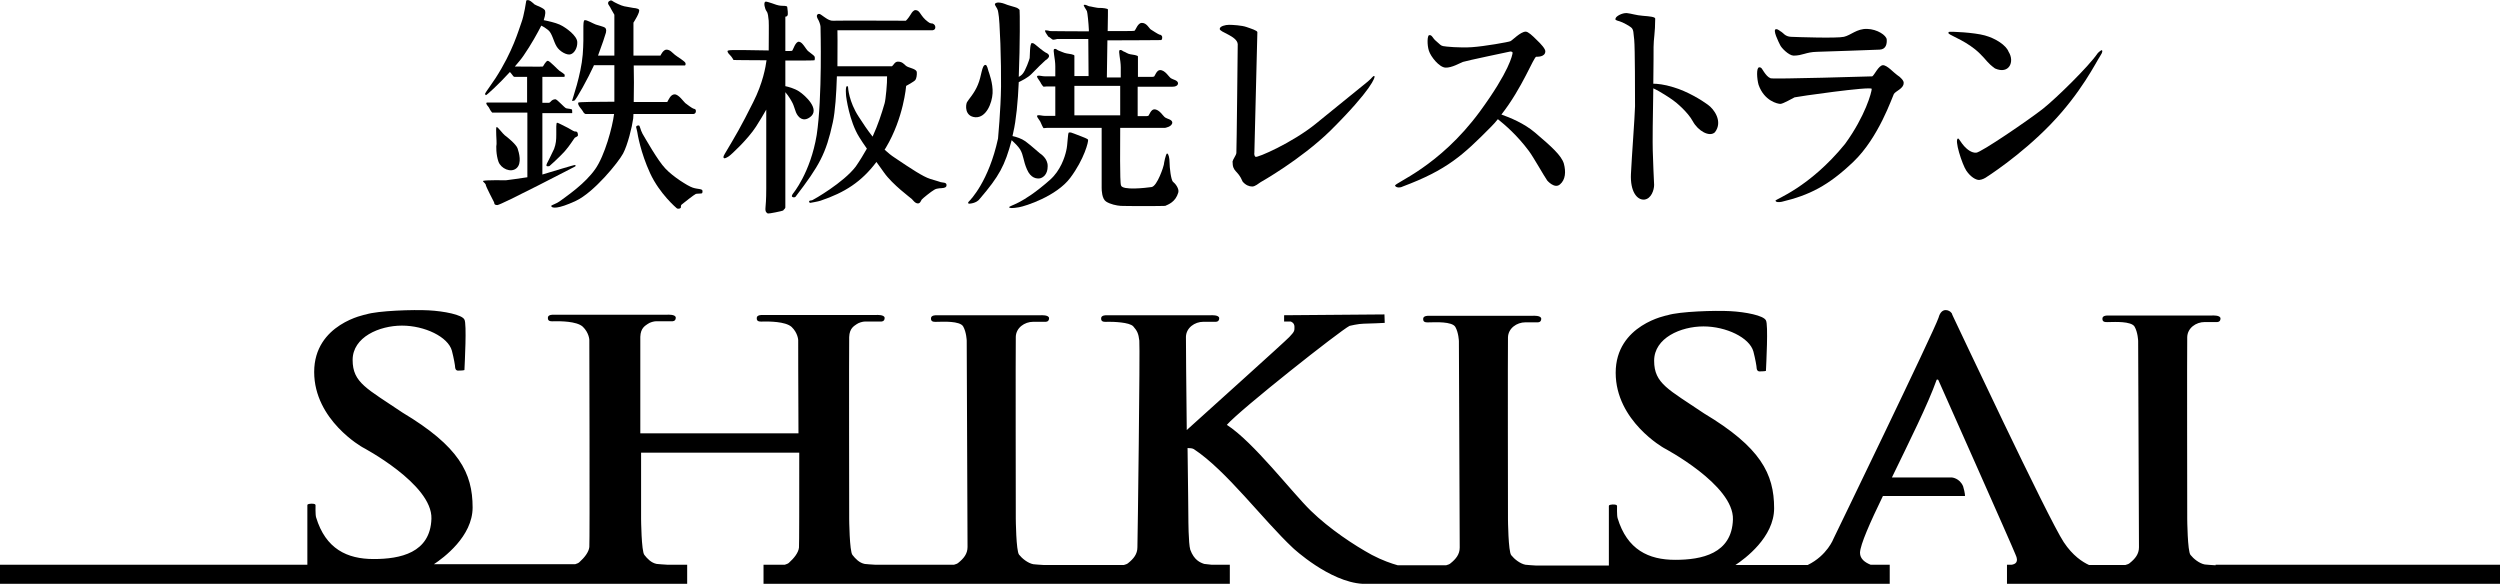 <svg class="shikisai" xmlns="http://www.w3.org/2000/svg" x="0px" y="0px" viewBox="0 0 916.8 214.3">
<path d="M812.5,207.3c-1.6-0.1-3.2-0.2-4-0.3c-2-0.4-4.1-2.1-5.2-3.5c-1.1-1.3-1.2-13.2-1.2-13.2s-0.1-63.4,0-66.7
	c0.1-3.3,3.2-5.5,6.4-5.5c1.1,0,4.5,0,4.5,0s1.3,0.1,1.3-1.3c0-1.3-3-1.1-3-1.1l-38.3,0c0,0-2-0.1-2,1.1c-0.1,1.6,1.4,1.3,2.8,1.3
	c1.4,0,7.8-0.4,9,1.7c1.2,2.1,1.3,5.2,1.3,5.2s0.3,73.2,0.3,75.7c0,2.5-1.4,4.2-3.4,5.8c-0.3,0.3-0.9,0.5-1.6,0.7h-13.3
	c-2.4-1.1-6-3.4-9.3-8.4c-5.7-8.6-39.7-81-40.5-82.6c-0.8-1.6-0.2-0.9-0.8-1.6c-0.6-0.8-3.5-2.2-4.6,1.9c-1.6,4.9-38.5,81-38.5,81
	s-2.3,6.2-9.5,9.7h-26.5c3.5-2.3,14.2-10.2,14.2-20.8c0-12.7-5-22.4-25.7-34.8c-13-8.8-18.3-10.9-18.3-19.3s9.8-12.6,18.1-12.6
	c8.3,0,16.9,4.1,18.3,9.2c0.7,2.7,1.2,5.5,1.2,6.2c0.1,0.7,0.4,1,0.9,1.1c0,0,2.2,0,2.5-0.2c0.1-2.4,0.9-17.1,0-18.5
	c-0.8-1.8-7.5-3.1-13.1-3.4c-5.6-0.3-18.6,0.1-23,1.5c0,0-19,3.4-19,21.1s17.7,27.6,17.7,27.6s25.7,13.5,25.3,26.2
	c-0.4,12.6-11.5,14.8-21.2,14.8c-9.7,0-17.6-3.7-21.1-15.3c-0.3-1-0.2-4.4-0.2-4.4c0-0.4-0.3-0.6-1.6-0.6c-1.3,0.1-1.4,0.3-1.4,0.6
	c0,0.3,0,18.1,0,21.8h-26.6c-1.6-0.1-3.2-0.2-4-0.3c-2-0.4-4.1-2.1-5.2-3.5c-1.1-1.3-1.2-13.2-1.2-13.2s-0.1-63.4,0-66.7
	c0.1-3.3,3.2-5.5,6.4-5.5c1.1,0,4.5,0,4.5,0s1.3,0.1,1.3-1.3c0-1.3-3-1.1-3-1.1l-38.3,0c0,0-2-0.1-2,1.1c-0.1,1.6,1.4,1.3,2.8,1.3
	c1.4,0,7.8-0.4,9,1.7c1.2,2.1,1.3,5.2,1.3,5.2s0.3,73.2,0.3,75.7c0,2.5-1.4,4.2-3.4,5.8c-0.3,0.3-0.9,0.5-1.6,0.7h-17.7
	c-2.2-0.6-5.7-1.8-9.5-3.8c-6.6-3.6-15.5-9.5-22.4-16.2c-6.9-6.7-21-25.2-30.8-31.5c5-5.7,41.6-34.6,45-36.3c0,0,3.3-0.8,5.2-0.8
	c1.9,0,7.7-0.3,7.7-0.3l-0.1-3.1l-36.8,0.3v2.3h2.4c0,0,1.4,0.4,1.4,1.9s0.1,1.7-1.9,3.8c-1.7,1.8-30.1,27.3-37.6,34.1
	c-0.2-16.1-0.3-32.5-0.3-34.2c0.1-3.3,3.2-5.5,6.4-5.5c1.1,0,4.5,0,4.5,0s1.3,0.1,1.3-1.3c0-1.3-3-1.1-3-1.1l-38.3,0
	c0,0-2-0.1-2,1.1c-0.1,1.6,1.4,1.3,2.8,1.3c1.4,0,7.6,0.1,9,1.7c1.4,1.6,1.9,2.6,2.2,5.2c0.3,2.5-0.6,73.2-0.7,75.8
	c0,2.5-1.4,4.2-3.4,5.8c-0.3,0.3-0.9,0.5-1.6,0.7h-29.2c-1.6-0.1-3.2-0.2-4-0.3c-2-0.4-4.1-2.1-5.2-3.5c-1.1-1.3-1.2-13.2-1.2-13.2
	s-0.1-63.4,0-66.7c0.1-3.3,3.2-5.5,6.4-5.5c1.1,0,4.5,0,4.5,0s1.3,0.1,1.3-1.3c0-1.3-3-1.1-3-1.1l-38.3,0c0,0-2-0.1-2,1.1
	c-0.1,1.6,1.4,1.3,2.8,1.3c1.4,0,7.8-0.4,9,1.7c1.2,2.1,1.3,5.2,1.3,5.2s0.3,73.2,0.3,75.7c0,2.5-1.4,4.2-3.4,5.8
	c-0.3,0.3-0.9,0.5-1.6,0.7h-28.7c-1.6-0.1-3.2-0.2-4-0.3c-2-0.4-3.4-1.9-4.5-3.3c-1.1-1.3-1.2-13.2-1.2-13.2s-0.1-63.4,0-66.7
	c0.1-3.3,1.9-4.1,2.7-4.7c0.8-0.6,2.3-1,3.1-1c1.1,0,5.9,0,5.9,0s1.3,0.1,1.3-1.3c0-1.3-3-1.1-3-1.1h-41.9c0,0-2-0.1-2,1.1
	c-0.1,1.6,1.4,1.3,2.8,1.3c1.4,0,7.7-0.1,10,2c2.3,2.2,2.4,4.8,2.4,4.8s0,16.6,0.1,34.2h-58c0-16.5,0-33.8,0-35.4
	c0.1-3.3,1.9-4.1,2.7-4.7c0.8-0.6,2.3-1,3.1-1c1.1,0,5.9,0,5.9,0s1.3,0.1,1.3-1.3c0-1.3-3-1.1-3-1.1h-41.9c0,0-2-0.1-2,1.1
	c-0.1,1.6,1.4,1.3,2.8,1.3c1.4,0,7.7-0.1,10,2c2.3,2.2,2.4,4.8,2.4,4.8s0.2,74.1,0,76c-0.2,1.9-1.8,3.9-3.7,5.6
	c-0.3,0.3-0.9,0.5-1.5,0.7h-51.8c3.5-2.3,14.2-10.2,14.2-20.8c0-12.7-5-22.4-25.7-34.8c-13-8.8-18.3-10.9-18.3-19.3
	s9.8-12.6,18.1-12.6c8.3,0,16.9,4.1,18.3,9.2c0.7,2.7,1.2,5.5,1.2,6.2c0.1,0.7,0.4,1,0.9,1.1c0,0,2.2,0,2.5-0.2
	c0.1-2.4,0.9-17.1,0-18.5c-0.8-1.8-7.5-3.1-13.1-3.4c-5.6-0.3-18.6,0.1-23,1.5c0,0-19,3.4-19,21.1s17.7,27.6,17.7,27.6
	s25.7,13.5,25.3,26.2c-0.4,12.6-11.5,14.8-21.2,14.8c-9.7,0-17.6-3.7-21.1-15.3c-0.3-1-0.2-4.4-0.2-4.4c0-0.4-0.3-0.6-1.6-0.6
	c-1.3,0.1-1.4,0.3-1.4,0.6c0,0.3,0,18.1,0,21.8H0v7h252v-7h-7.2c-1.6-0.1-3.2-0.2-4-0.3c-2-0.4-3.4-1.9-4.5-3.3
	c-1.1-1.3-1.2-13.2-1.2-13.2s0-11.1,0-24.3h58c0,17.4,0,33.9-0.1,34.8c-0.2,1.9-1.8,3.9-3.7,5.6c-0.3,0.3-0.9,0.5-1.5,0.7H280v0.7
	v4.8v1.5h171v-7h-6.7c-0.9-0.1-1.9-0.2-2.7-0.3c-1.5-0.5-3.7-1.4-5.1-5.2c-0.7-2.3-0.7-11.5-0.7-11.5s-0.1-12-0.3-25.8
	c0.9,0,1.8,0.1,2.3,0.4c12,7.9,25.3,25.9,36.4,36.3c0,0,13.3,12.4,25.5,13.1c0.4,0,0.8,0,1.2,0v0h192.1v-7h-7
	c-2-0.8-3.9-2.1-3.9-4.4c0.1-3,3.7-11.1,8.4-20.8h30.1c0,0,0.1-0.9-0.7-3.6c-1.3-3-4.1-3.2-4.1-3.2h-22c6.2-12.8,13.3-27,16.4-35.8
	c0.2-0.3,0.4,0,0.6,0c0,0,27.6,62,28.3,64c1.4,2.9-0.1,3.6-1.4,3.8H736v7h180.8v-7H812.5z"/>
<g>
	<path d="M181.2,74.2c0.1,0.3-0.1,1,1.2,1C183.7,75.2,211,61,211,61s0.1-0.3,0-0.5c-0.1-0.2-8.7,2.5-12.1,3.5V41.5
		c5.9,0,10.9,0,10.9,0c0.1,0,0-0.8,0-1.2c0-0.4-1.5-0.4-2.2-0.6c-0.7-0.3-3.2-3.2-3.9-3.3c-0.8,0-1.3,0.4-1.6,0.7
		c-0.2,0.3-0.7,0.6-0.7,0.6s-1,0-2.5,0v-9.5c4.2,0,8.1,0,8.1,0s0.1-0.4,0.1-0.7s-1.4-1.2-1.9-1.5c-0.5-0.3-3.6-3.7-4.3-3.7
		s-1.7,2-1.8,2.1c-0.1,0.1-6.9,0-10.3,0c1.2-1.4,2.4-2.8,3.2-4c2.7-3.9,5.2-8.4,6.5-11c0.8,0.4,1.5,0.8,2.5,1.6c1.5,1.2,2,4.2,3.1,6
		c1.1,1.9,3.9,3.4,5.2,2.9c1.3-0.4,2.5-2.3,2.4-4.5c-0.1-2.3-4.1-5.3-6.5-6.4c-1.6-0.7-4.2-1.3-5.8-1.6c0,0,0,0,0,0
		c0.1-0.4,0.8-2.3,0.5-3.4C199.8,3,196.5,2,196,1.6c-0.5-0.4-2-2.1-3-1.4c0,0-0.8,5.5-1.8,8.1c-1,2.7-3.1,10.5-9.5,20.4
		c-0.6,1-3.8,5.4-3.8,5.6c0,0.1,0,0.5,0.3,0.6c0.2,0.1,4.7-4,8.8-8.5c0.4,0.4,0.8,1,0.9,1.1c0.1,0.1,0.4,0.7,0.8,0.7
		c0.1,0,2,0,4.6,0v9.4c-6.5,0-14.4,0-14.7,0c-0.6,0.1,0,1,0.3,1.3c0.3,0.3,0.5,0.7,0.7,1.1c0.2,0.5,0.9,1.3,0.9,1.3s6.2,0,12.9,0
		v23.7c-3.2,0.5-7,1-7.8,1.1c-1.2,0-7.2-0.1-8.3,0.2c-0.6,0.1,0.5,0.7,0.8,1.3C178.1,68.4,181.1,73.9,181.2,74.2z"/>
	<path d="M182.8,59.3c0.9,2.5,4.5,4.2,6.6,2.4c2.1-1.8,0.9-5.8,0.4-7.3c-0.5-1.5-4-4.3-4.7-4.8c-0.7-0.5-2.7-3.3-3-3
		c-0.4,0.3,0.1,5.6,0,6.2C181.9,53.4,181.9,56.8,182.8,59.3z"/>
	<path d="M200.6,59.9c0,0-0.4,0.8-0.1,1c0.3,0.2,1,0,1,0s3.6-3.2,5.5-5.3s3.5-4.8,3.8-5.1c0.3-0.2,0.9-0.4,1.1-0.7
		c0.1-0.3,0-1-0.2-1.3c-0.2-0.3-0.7-0.3-1-0.3s-2.3-1.3-3-1.6c-0.7-0.3-3-1.6-3.4-1.6c-0.4,0-0.3,2.2-0.3,4.3c0,2-0.1,3.4-0.8,5.3
		C202.4,56.4,200.6,59.9,200.6,59.9z"/>
	<path d="M209.8,36.9c0,0.2,0.1,0.1,0.8,0c0.6-0.1,5.2-8.5,7.1-12.7c0-0.1,0.1-0.2,0.1-0.3h7.5c0,5.1,0,10.1,0,13.4
		c-6.8,0-12.9,0.1-13.2,0.3c-0.5,0.9,1.4,2.6,1.7,3.3c0.3,0.7,0.9,0.9,0.9,0.9h10.5c-0.6,4.8-3.4,15.2-6.9,20.2
		c-3.8,5.4-10.2,9.7-12.6,11.5c-2.5,1.8-3.8,1.6-3.5,2.2c0.3,0.6,2.2,1.1,8.9-2c6.7-3.1,15.7-14.2,17.4-17.4
		c1.7-3.2,3.3-9.8,3.7-12.8c0-0.4,0.1-0.9,0.1-1.7h22c0,0,0.9,0,0.9-1.1c0-0.7-0.4-0.7-1-0.9c-0.5-0.2-2.3-1.5-2.9-2
		c-0.6-0.5-2.4-3.2-3.9-3.2c-1.5,0-2.2,2-2.7,2.8c-0.1,0-5.7,0-12.3,0c0.1-4.5,0.1-10.1,0-13.4h18.8c0,0,0.3-0.1,0.2-0.8
		c-0.1-0.7-2.8-2.2-3.9-3.1c-1.1-0.9-1.7-1.8-3-1.9c-1.3-0.1-2.3,2.2-2.3,2.2h-9.9c0-3.3,0-12.1,0-12.1s2.7-4.1,2-4.8
		c-0.4-0.5-2.1-0.6-2.1-0.6s-2.2-0.4-3.3-0.6c-1.1-0.2-3.7-1.5-4.1-1.8c-0.4-0.3-0.8-0.6-1.5,0c-0.3,0.2-0.4,0.7-0.2,1.1
		c0.2,0.4,0.7,1,1,1.7c0.4,0.7,1.2,2.1,1.2,2.1s0,7.1,0,15h-6c1.4-3.7,2.7-7.6,2.9-8.4c0.3-1.2-0.1-1.7-0.4-1.9
		c-0.4-0.3-2.4-0.8-3.3-1.1c-0.9-0.3-3.4-1.8-4.1-1.6c-0.9,0.2-0.1,5.1-0.7,12.6S209.8,36.7,209.8,36.9z"/>
	<path d="M244,61.8c-2.8-2.9-7.5-11.3-8.4-12.8c-0.8-1.5-0.9-2.9-1.3-3c-0.2,0-1.1,0-1,0.7c0.1,0.6,0.3,1,0.4,1.7s1.2,7.5,4.7,15.1
		c3.5,7.6,9.7,12.8,9.7,12.8c0.2,0.3,0.9,0.3,1.3,0.1c0.4-0.2,0.3-0.5,0.3-0.7c0-0.2,0-0.4,0.3-0.7c0.3-0.3,4.8-3.8,5.2-3.9
		c0.3-0.1,2.1-0.1,2.2-0.2c0.1-0.1,0.3-0.3,0.2-1c-0.1-0.7-1.9-0.5-3.6-1.1C252.2,68.2,246.8,64.8,244,61.8z"/>
	<path d="M267.3,57.3c0.8-0.5,7-6.3,9.9-10.8c1.4-2.2,2.8-4.5,3.8-6.3c0,12.5,0,26.5,0,28.9c0,4.4-0.2,5.8-0.3,7.3
		c-0.1,1.5,0.6,1.7,0.9,1.9c0.4,0.1,5.3-0.9,5.6-1.1c0.3-0.5,0.7-0.6,0.8-1.1c0,0,0-22.7,0-42.3c1.4,1.6,2.4,3.5,2.7,4.1
		c0.4,0.8,0.7,2,1.2,3.3c0.8,1.9,2.6,3.6,5.1,1.8c4-2.8-1.7-8-4-9.5c-1.7-1.1-4-1.7-5-1.9c0-3.3,0-6.5,0-9.4c5.8,0,10.6,0,10.7-0.1
		c0.1-0.2,0.2-1,0-1.4c-0.2-0.4-1.6-1.3-2.4-2c-0.8-0.7-2-3.3-3.3-3.4c-1.3-0.1-2.1,2.9-2.5,3.3c-0.1,0.1-1,0.1-2.5,0.1
		c0-7.5,0-12.6,0-12.6c0.1-0.1,0.2,0.2,0.7-0.3s0-2.6,0-3.2c0-0.6-1.5-0.4-2.3-0.5c-0.8,0-2.6-0.6-3.3-0.9c-0.7-0.2-2-0.7-2.4-0.6
		c-0.8,0.3-0.2,2.7,0.4,3.5c0.6,0.8,0.6,1.9,0.8,3.5c0.1,1.2,0,7.8,0,10.9c-6.5-0.1-14.3-0.3-14.7,0c-0.8,0-0.3,1,0.6,1.8
		c0.7,0.7,1.1,1.6,1.2,1.7c0.1,0,5.7,0.1,12.1,0.1c-0.3,2.3-1.3,8.3-4.9,15.4c-4.6,9.2-6.3,12-10.4,18.9c-0.2,0.4-0.7,1.1-0.4,1.5
		C265.7,58.3,266.5,57.8,267.3,57.3z"/>
	<path d="M290.8,71c0,0-0.5,0.7-0.4,1c0.1,0.4,1,0.5,1.3,0.2c8.8-11.5,11.2-15.8,13.7-27.3c0.9-4.1,1.3-10.6,1.5-16.9
		c4.5,0,17.5,0,18.4,0c0.1,2.2-0.5,8.6-0.9,9.9c-1.1,3.8-2.4,7.8-4.4,12.2c-1.9-2.4-3.5-4.8-5.1-7.3c-3.6-5.5-3.9-10.6-3.9-10.8
		c0-0.2-0.2-0.5-0.4-0.4c-0.7,0.1-0.3,3.8-0.3,3.8s1.1,9,4.8,14.9c0.7,1.2,1.7,2.6,2.8,4.2c-1.2,2.1-2.5,4.3-4.1,6.6
		c-4.5,5.9-15.4,12.1-15.9,12.3c-0.5,0.2-1.1,0-1.2,0.5c0,0.4,0.4,0.5,0.4,0.5s3-0.5,3.8-0.8c8.9-3,15-6.9,20.5-14.2
		c1,1.3,1.9,2.7,2.8,3.9c3.1,4.4,9.8,9.3,10.2,9.7c0.4,0.4,1.2,1.6,2.2,1.6c0.9,0,1.1-1,1.4-1.4s3.5-3,4.6-3.6
		c1.1-0.7,2.6-0.5,3.5-0.7c0.9-0.2,1-0.6,1-1c0.1-1.1-1.5-0.9-2.1-1.1c-0.2-0.1-1.3-0.4-3.9-1.2c-2.6-0.8-7.1-3.8-12.9-7.7
		c-1.4-0.9-2.6-1.9-3.8-3c0.2-0.3,0.3-0.5,0.5-0.8c6.5-10.9,7.4-22.6,7.4-22.6c0,0,3-1.6,3.4-2.2c0.4-0.6,0.6-1.9,0.5-2.9
		s-2.4-1.5-3.1-1.8c-1.5-0.5-1.7-2-3.8-2c-1.2,0-1.6,1.3-2.2,1.7h-20c0.1-7.2,0-13.2,0-13.2h34.8c0,0,1.1,0,1.1-1.1
		c0-1.1-1.1-1.4-1.1-1.4s-0.8,0.1-1.6-0.6c-2.9-2.1-2.8-4.3-4.6-4.3c-0.7,0-1.4,1-1.6,1.4c-0.2,0.4-1.3,2-1.9,2.5
		c0,0-25.2-0.1-26.7,0c-1.5,0.1-3.2-1.4-3.7-1.7c-0.5-0.3-1.3-1.2-2-0.6c-0.6,0.5,0.1,1.7,0.3,2c0.2,0.3,0.8,1.8,0.8,2.5
		c0,0.7,0.7,25.8-1.4,39.7C297.2,63.4,290.8,71,290.8,71z"/>
	<path d="M357.7,43c4,0.2,6.1-5.2,6.3-8.8c0.2-3.6-1.3-7.5-1.5-8.1c-0.2-0.6-0.5-2.3-1.1-2.3c-1.4,0-1.4,4.1-2.8,7.3
		c-1.3,3.2-3.4,5.3-4,6.4C354.1,38.5,353.7,42.7,357.7,43z"/>
	<path d="M367.1,31.7c-0.1,8.5-1.1,19.1-1.1,19.1c-3.4,15.7-10.1,22.5-10.7,23.1c-0.6,0.6,0,0.8,0,0.8s2.8,0,4.1-1.9
		c7-8.2,9.1-12,11.6-21.4c1.1,1,2.4,2.3,3.1,3.4c1.3,2.2,1.1,4.1,2.5,7.3c1.4,3.3,3.6,3.5,4.8,3.3c1.2-0.3,2.8-1.5,2.8-4.4
		c0.1-2.9-2.6-4.6-2.9-4.8c-0.3-0.2-3-2.7-5.3-4.4c-1.4-1-3.3-1.6-4.7-1.9c0.1-0.5,0.2-0.9,0.3-1.4c1-4.2,1.7-11.2,2-18.4
		c1.1-0.5,3.3-1.6,4.6-2.9c1.7-1.8,4.8-4.8,5.2-5.1c0.4-0.2,1.4-1,1.3-1.6c0-0.6-0.7-1-1.2-1.2c-0.5-0.2-3.5-2.6-3.9-3
		c-0.4-0.3-0.6-0.5-1.2-0.5c-0.8,0-0.7,5-0.8,5.5c-0.1,0.5-1.5,4.6-2.6,5.8c-0.4,0.5-0.9,0.8-1.4,1.1c0.5-12.1,0.4-24.3,0.3-24.5
		c-0.1-0.3-0.3-0.4-0.9-0.8c-0.6-0.3-3.6-1-4.6-1.5c-1-0.4-2.4-0.6-2.9-0.4c-1.7,0.6,0.4,1.3,0.6,3.7
		C366.7,7.3,367.2,23.2,367.1,31.7z"/>
	<path d="M386,14.5c0.4,0.2,1.5-0.2,1.7-0.2c0.1,0,5.1,0,11.4,0c0,4.4,0.1,11.1,0.1,13.6c-1.8,0-3.5,0-5.2,0c0-4.1,0-7.3,0-7.5
		c0-0.4-2-0.7-2.8-0.8c-0.9-0.1-2.7-1-3.1-1.1c-0.4-0.1-0.8-0.8-1.5-0.5c-0.6,0.3,0.4,3.5,0.4,6.3c0,0.6,0,1.9,0,3.7
		c-2.1,0-3.5,0-3.7,0c-1.1,0-2.2-0.4-2.8-0.2c-0.7,0.2,0.7,1.7,1,2.3c0.3,0.7,1,1.6,1.2,1.7c0.3,0,1.2-0.1,1.2-0.1l3.1,0
		c0,3.8,0,8.1,0,10.8c-2.1,0-3.5,0-3.7,0c-1.1,0-2.2-0.4-2.8-0.2c-0.7,0.2,0.7,1.7,1,2.3c0.3,0.7,1,2.3,1.2,2.4
		c0.3,0,1.2-0.1,1.2-0.1l20.1,0c0,5.1,0,21.2,0,22c0,0.9,0.1,4,1.6,5c1.5,1,3.9,1.5,5.4,1.6c1.5,0.1,15.6,0.1,16.3,0
		c1.1-0.5,3.8-1.4,4.8-4.9c0.4-1.4-1.1-3.3-1.9-3.9c-0.8-0.6-1.3-5.4-1.3-7.1c0-1.7-0.4-3.3-0.9-3.3c-0.5,0-1.2,3.8-1.2,4.1
		c0,0.4-2.4,7.9-4.5,8.2c-2.1,0.3-10.7,1.3-11.2-0.6c-0.5-1.1-0.3-16.2-0.3-21.1l16.4,0c0,0,2.7-0.4,2.7-2c-0.1-1.1-1.9-1.3-2.6-1.8
		c-0.8-0.5-2.1-3-4-3c-1.2,0-1.9,2.1-2.1,2.3c-0.2,0.2-1,0.2-1,0.2s-1.2,0-3,0c0-2.6,0-6.8,0-10.8l12.1,0c0,0,2.7,0.3,2.7-1.3
		c-0.1-1.1-1.9-1.3-2.6-1.8c-0.8-0.5-2.1-3-4-3c-1.2,0-1.9,2.1-2.1,2.3c-0.2,0.2-1,0.2-1,0.2s-2,0-5,0c0-4.1,0-7.4,0-7.5
		c0-0.4-2-0.7-2.8-0.8c-0.9-0.1-1.9-0.9-2.4-1c-0.4-0.1-0.8-0.8-1.5-0.5c-0.6,0.3,0.4,3.5,0.4,6.3c0,0.6,0,1.9,0,3.7
		c-1.6,0-3.4,0-5.1,0c0-2.3,0.1-8.2,0.2-13.6c9.7,0,19.6-0.1,19.7-0.1c0.2-0.1,0.4-0.3,0.4-1c0-0.7-0.6-1-1-1
		c-0.4-0.1-2.6-1.5-3.2-1.9c-0.6-0.4-1.5-2.4-3.2-2.4c-1.6-0.1-2.3,2.7-2.8,2.9c-0.2,0.1-4.5,0.1-9.8,0.1c0.1-4.3,0.1-7.8,0.1-7.9
		c0-0.4-2-0.6-3-0.6c-1,0.1-3.4-0.6-3.9-0.6c-0.5-0.1-1.2-0.7-1.9-0.5c-0.4,0.1,0.9,1.8,1.1,2.3c0.2,0.5,0.6,4.5,0.7,6.8
		c0,0.1,0,0.3,0,0.6c-7.3,0-14.1-0.1-14.2-0.1c-0.2-0.1-1.3-0.3-1.7-0.3c-0.6,0.1,0.6,1.7,1.1,2.4C384.8,13.5,385.6,14.3,386,14.5z
		 M410.8,42.3c-5.1,0-11.5,0-16.8,0c0-2.6,0-6.8,0-10.8l16.8,0C410.8,35.2,410.8,39.5,410.8,42.3z"/>
	<path d="M392,48.6c-0.5,0.1-0.4,4.4-1,6.7c-0.5,2.3-2.1,7.3-6,10.7c-10.4,9.2-14.9,9.3-14.9,10c0,0.4,1.3,0.4,3.6,0
		c2.3-0.4,13.7-4,18.8-10.8c5.1-6.8,6.8-13.5,6.5-14c-0.3-0.5-4-1.7-5.1-2.2C392.9,48.6,392.6,48.5,392,48.6z"/>
	<path d="M453.9,16.2c0,0-0.4,39-0.5,39.9c-0.1,0.9-1.2,2.2-1.4,3.1c0,4.1,1.9,3,3.7,7.4c1.1,1.3,2.4,1.8,3.5,1.8
		c1.1,0,2.3-1.1,3.1-1.6c0,0,14.6-8.2,25.5-18.8c15.3-15.2,16.7-19.9,16.2-20.1c-0.5-0.2-0.8,0.7-2.4,2c-1.6,1.3-10.6,8.6-19.1,15.5
		c-8.5,6.9-21.5,12.6-22.1,12.1c-0.6-0.5-0.4-1.5-0.4-1.5s1.1-43.7,1.1-44.2c0-0.6-2.3-1.3-4-1.9c-1.7-0.6-5.1-0.8-6.4-0.8
		c-1.3,0-3.4,0.5-3.4,1.5C447.2,11.8,453.7,13.2,453.9,16.2z"/>
	<path d="M514.4,68.4c16.3-6.1,22.1-11.5,32.4-21.9c0.9-0.9,1.7-1.8,2.5-2.8c2.6,2.1,7,5.8,11.4,11.7c1.7,2.3,5.5,9.1,6.7,10.8
		c0,0,2.7,3.2,4.7,1.4c2-1.7,2.2-4.6,1.4-7.6c-0.9-3-4.6-6.3-10.6-11.4c-4-3.4-9.2-5.5-12.3-6.6c7.7-9.8,11.9-21.3,12.8-21.2
		c0.2,0,3.3,0.2,3.3-2c0-0.9-1.5-2.6-3.2-4.2c-1.6-1.6-3.1-3-4-3c-1.9,0-5,3.3-5.6,3.5c-0.5,0.3-9.6,1.9-14.1,2.2
		c-4.5,0.3-9.7-0.2-10.6-0.4c-0.9-0.2-1.1-0.6-2.5-1.8c-1.4-1.1-1.5-2.4-2.6-2.2c-0.7,0.1-0.8,3.5-0.1,5.7c0.7,2.2,3.8,6.1,6.1,6.2
		c2.3,0.1,5.3-1.7,6.4-2.1c1.1-0.4,17.3-3.8,17.3-3.8s0.9-0.1,0.9,0.5c-0.1,0.8-1.1,6.6-12,21.5c-15,20.4-31.5,26.2-31.1,27.2
		C512,68.9,513.5,68.9,514.4,68.4z"/>
	<path d="M593.9,7.8c1.1,0.3,4.1,1.9,4.6,2.6c0.5,0.7,0.5,1.2,0.8,4.2c0.3,2.9,0.3,20.3,0.3,24.4c-0.1,4.1-1.2,18.4-1.5,24.8
		c-0.3,6.4,2.2,9.6,4.9,9.4c2.6-0.3,3.6-3.6,3.6-5.4c-0.1-1.7-0.4-8.8-0.5-12.6c-0.1-2.2,0-13.2,0.2-22.8c2.5,1.1,6.5,3.8,7.3,4.4
		c0.9,0.6,5.3,4.2,7.2,7.7c1.9,3.5,6.1,5.9,8.1,4c3-3.9-0.3-8.5-2.6-10.1c-2.3-1.7-7.5-4.9-12.6-6.4c-3.5-1.1-6.1-1.3-7.4-1.3
		c0.1-6.7,0.1-12.4,0.1-13.5c0-2.9,0.6-5.2,0.6-10.4c-0.1-0.6-1.9-0.8-4.5-1c-2.6-0.2-4.1-0.8-5.9-1c-1.8-0.1-4,1.2-4.1,1.9
		C592.1,7.3,592.8,7.5,593.9,7.8z"/>
	<path d="M657.7,20.4c3.4,0,4.5-1.3,8.6-1.4c4-0.1,20.6-0.7,23-0.8c2.4-0.1,2.7-2.2,2.6-3.7c-0.1-1.5-3.4-3.8-7.2-3.9
		c-3.8-0.1-5.9,2.3-8.5,2.9s-17.2,0.1-19.4,0c-2.2-0.1-2.9-1.5-3.5-1.8s-1.2-1-1.9-1c-1.6-0.1,0.9,4.8,1.4,5.8
		C653.2,17.5,655.9,20.3,657.7,20.4z"/>
	<path d="M652.9,38.1c1,0,4.7-2.2,5.2-2.4c0.5-0.2,28.3-4.2,28.3-3.1c0,1.1-2.3,9.9-9.8,20.2c-13.1,16.1-25.7,20.3-25.5,20.8
		c0.2,0.6,1.2,0.6,2.3,0.4c10-2.4,17-5.8,26.3-14.7c9.3-8.9,14.2-23.7,14.8-24.8c0.6-1.1,3.6-2,3.6-4c0.2-0.8-1.1-2.2-2.4-3
		c-1.2-0.8-3.6-3.6-5.2-3.6c-1.6,0.1-3.1,3.6-3.9,4.1c0,0-36.3,1.1-37.3,0.7c-1-0.4-1.7-1.3-2.4-2.3s-0.9-1.8-1.8-1.7
		c-1.1,0.1-0.8,4.3-0.2,6.4C647,37.1,652,38.1,652.9,38.1z"/>
	<path d="M726.1,19.7c2.4,2.3,2.6,3.3,5.5,5.4c5.2,2.3,7.3-2.5,5-6.1c-0.9-2.4-4.7-4.9-8.7-6c-3.9-1.1-12.6-1.5-13.2-1.3
		c-0.2,0.1-0.2,0.4-0.1,0.6C715.6,13.2,721.7,15.3,726.1,19.7z"/>
	<path d="M720.3,53.6c-1.1-1.2-1.9-2.8-2.2-2.8c-1.6,0.1,1.5,9.6,3,11.8c1.5,2.2,3.4,3.4,4.7,3.4c1.2-0.1,2.3-0.8,2.3-0.8
		s12.6-7.9,23.9-19.6c11.3-11.7,16.6-22.7,18.2-25.1c1-1.5,0.8-1.9,0.6-2.1c-0.2-0.1-1.3,0.8-1.6,1.2c-3.1,4.6-15,16.3-19.9,20.2
		c-4.9,3.9-22.9,16.2-24.6,16.2C723,56.1,721.4,54.8,720.3,53.6z"/>
</g>
</svg>
